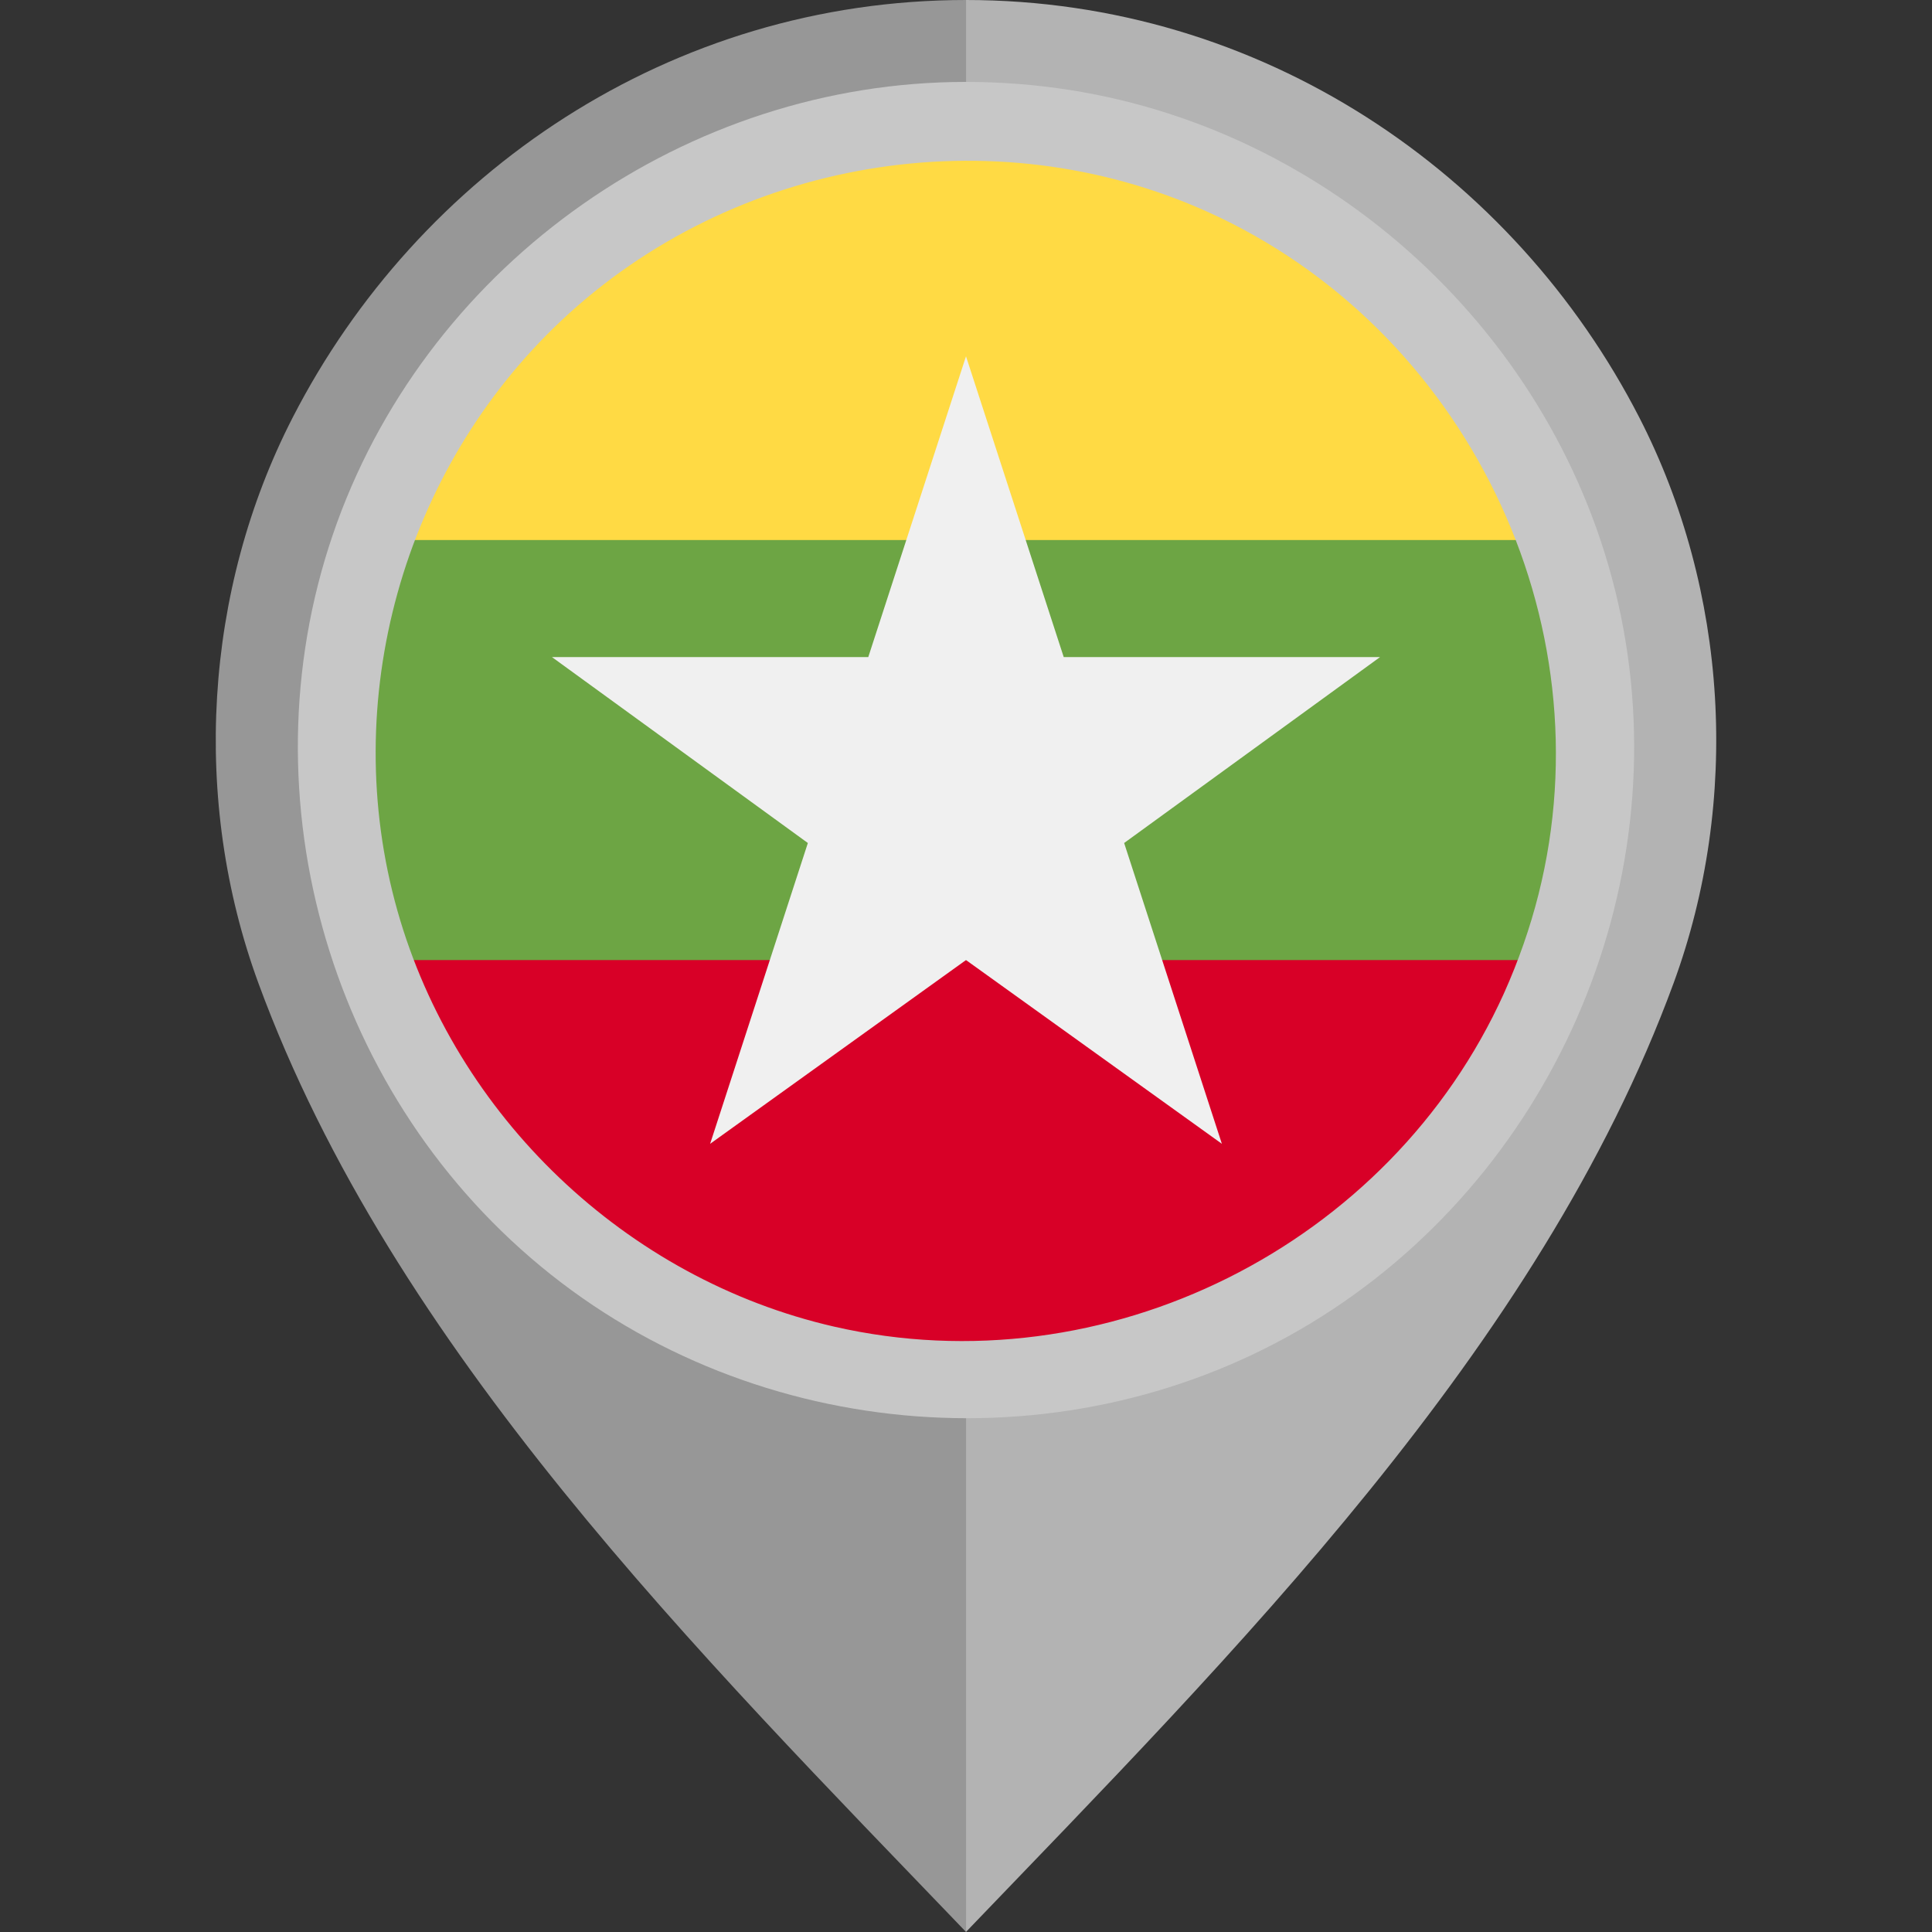 <?xml version="1.0" encoding="iso-8859-1"?>
<!-- Uploaded to: SVG Repo, www.svgrepo.com, Generator: SVG Repo Mixer Tools -->
<svg height="800px" width="800px" version="1.1" id="Layer_1" xmlns="http://www.w3.org/2000/svg" xmlns:xlink="http://www.w3.org/1999/xlink" 
	 viewBox="0 0 512 512" xml:space="preserve">
<rect x="0" y="0" width="512" height="512" fill="#333333" stroke="none"/>
<path style="fill:#B3B3B3;" d="M434.439,110.654C401.179,45.876,334.359,0.003,255.98,0v101.329
	c55.478,0.004,100.593,43.67,100.595,99.15c0,54.805-45.491,102.048-100.595,102.052V512
	c70.646-73.617,151.953-154.542,187.529-251.428C461.298,212.121,457.979,156.5,434.439,110.654z"/>
<path style="fill:#979797;" d="M68.492,260.572C104.067,357.458,185.374,438.383,256.02,512V302.531
	c-55.103-0.004-100.595-47.247-100.595-102.052c0.002-55.479,45.117-99.146,100.595-99.15V0
	c-78.379,0.003-145.199,45.876-178.46,110.654C54.021,156.5,50.702,212.121,68.492,260.572z"/>
<path style="fill:#6DA544;" d="M406.048,254.425c6.431-17.333,9.952-36.081,9.952-55.652s-3.521-38.321-9.952-55.652L256,129.206
	l-150.048,13.915C99.521,160.452,96,179.202,96,198.773s3.521,38.319,9.952,55.652L256,268.337L406.048,254.425z"/>
<path style="fill:#FFDA44;" d="M406.048,143.121C383.442,82.192,324.794,38.773,256,38.773S128.558,82.192,105.952,143.121H406.048z
	"/>
<path style="fill:#D80027;" d="M256,358.773c68.794,0,127.442-43.421,150.048-104.348H105.952
	C128.558,315.353,187.206,358.773,256,358.773z"/>
<path style="fill:#F0F0F0;" d="M365.717,174.14h-83.817L256,94.425l-25.901,79.715h-83.817l67.808,49.265l-25.9,79.716L256,254.425
	l67.809,48.695l-25.9-79.716L365.717,174.14z"/>
<path style="fill:#C7C7C7;" d="M255.929,21.707c-73.745,0-141.451,47.552-166.61,116.806
	c-25.343,69.773-3.142,149.836,53.974,197.071c57.236,47.338,140.369,53.625,203.978,15.148
	c63.626-38.49,97.228-114.681,82.271-187.573C414.889,91.771,355.517,35.121,283.472,23.843
	C274.361,22.416,265.141,21.707,255.929,21.707 M398.59,263.184c-30.241,67.009-105.732,104.802-177.479,88.399
	c-55.215-12.621-100.384-55.764-115.778-110.195c-15.749-55.658,1.328-116.804,43.417-156.425
	c45.534-42.867,114.172-54.571,171.321-28.799c68.228,30.767,105.971,108.144,87.651,180.844
	C405.459,245.986,402.37,254.739,398.59,263.184C396.502,267.81,400.132,259.739,398.59,263.184"/>
</svg>